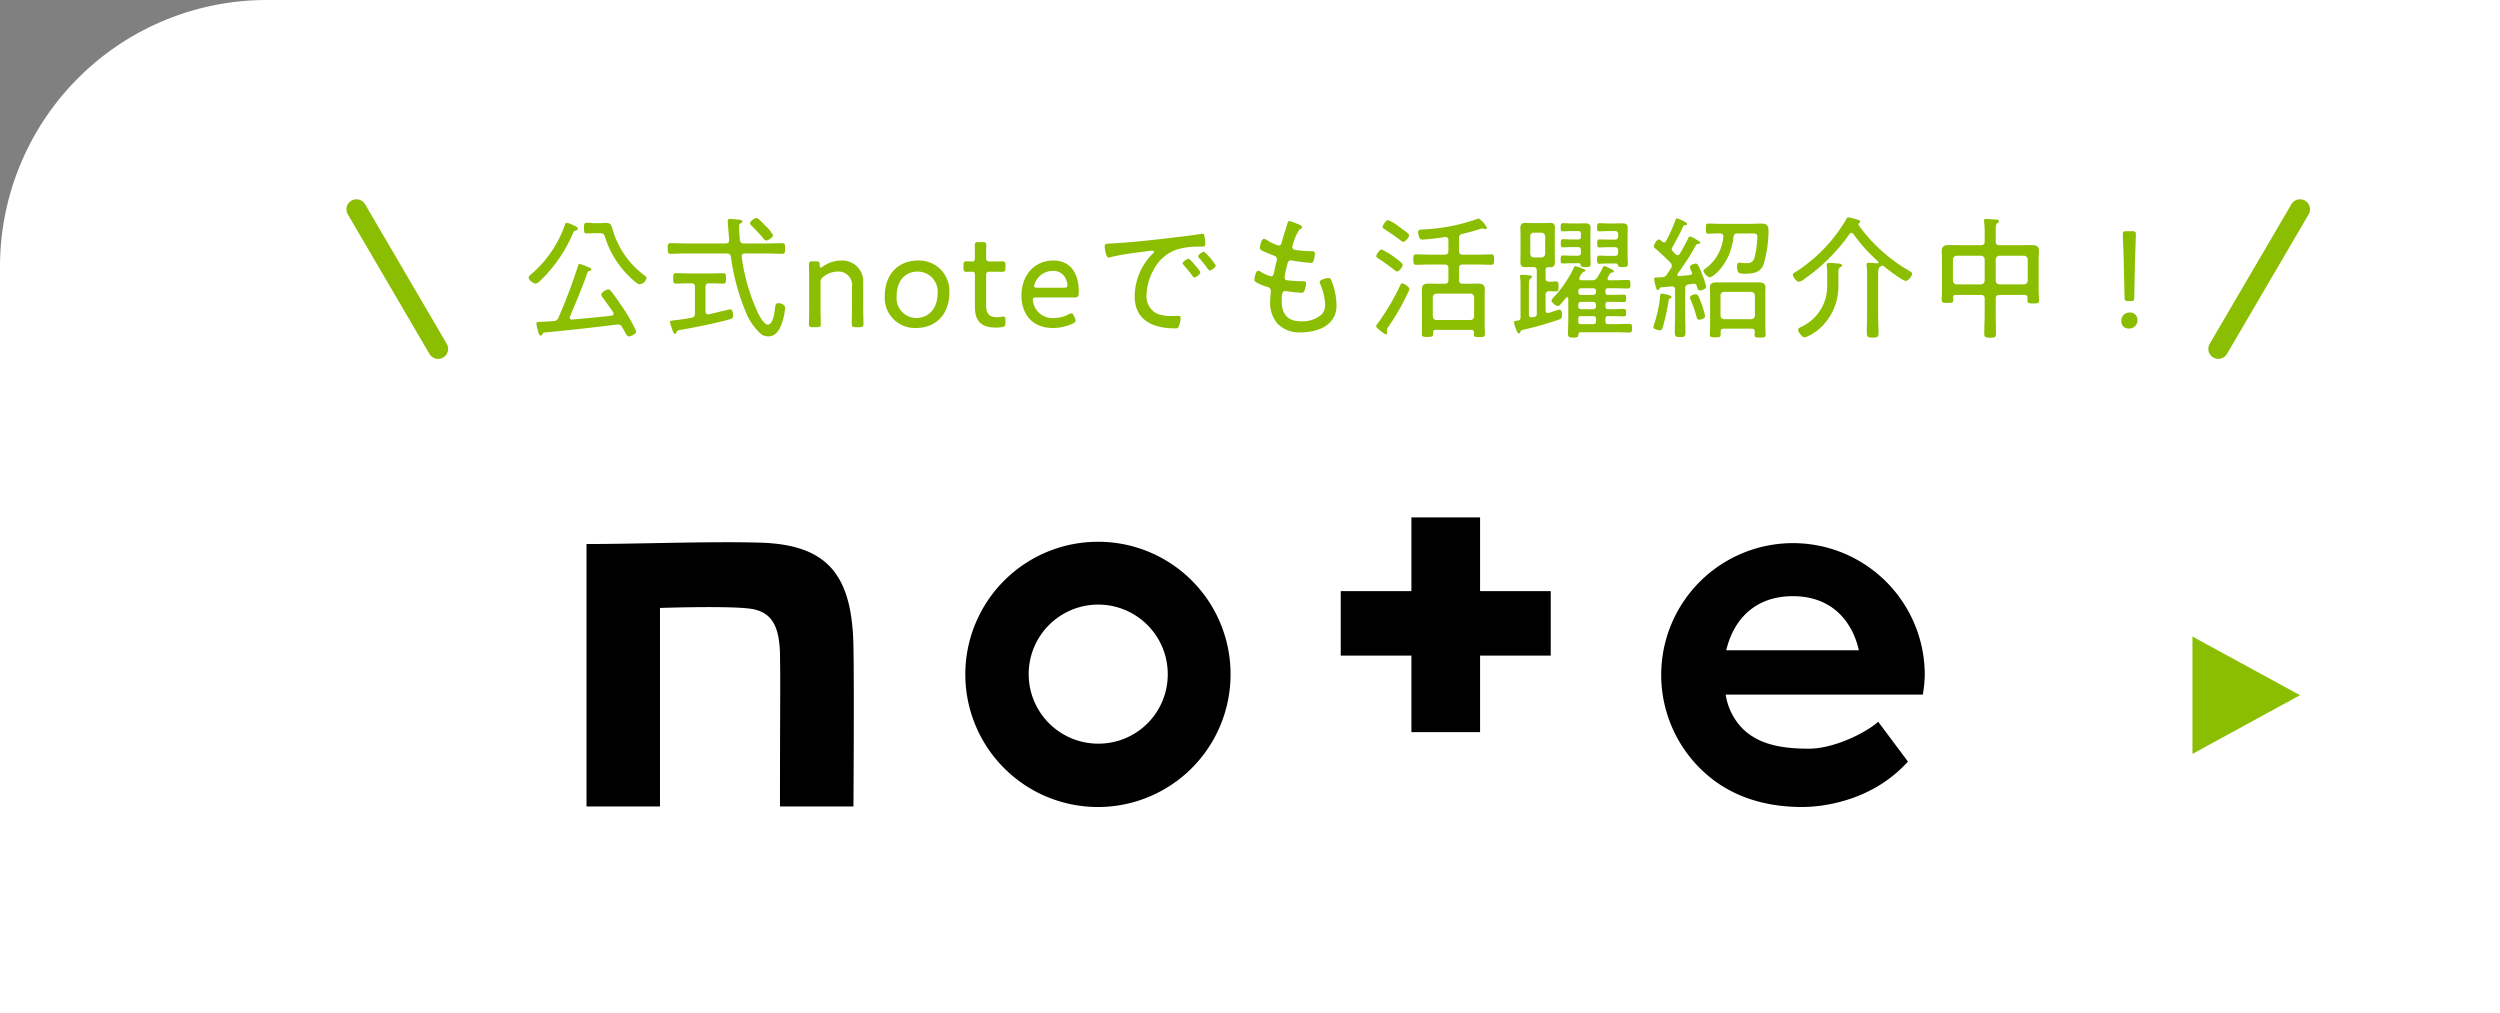 <svg xmlns="http://www.w3.org/2000/svg" width="375" height="152"><rect width="100%" height="100%" fill="#808080" stroke="none"/><defs><clipPath id="a"><path fill="none" d="M0 0h258.271v97.404H0z"/></clipPath></defs><path d="M40 .001h335v152H0v-112a40 40 0 0140-40z" fill="#fff"/><path d="M89.919 34.977c.48 0 .68.02.86.66a14.16 14.16 0 003.76 5.98c.26.24 1.08 1.04 1.42 1.04a1.278 1.278 0 001.02-.92c0-.2-.22-.36-.36-.46a13.133 13.133 0 01-4.62-6.5c-.26-.88-.3-1.34-1.08-1.34-.3 0-.6.04-.9.04h-.76c-.4 0-.8-.06-1.2-.06-.46 0-.46.2-.46.8s0 .8.44.8c.42 0 .82-.04 1.22-.04zm-3.24-.7c0-.22-.36-.36-.94-.62a3.8 3.8 0 00-.72-.24c-.18 0-.24.18-.28.3a17.129 17.129 0 01-5.06 7.42c-.14.1-.38.3-.38.5 0 .34.66.9 1.02.9.32 0 .72-.42.94-.64a21.643 21.643 0 004.72-6.98c.1-.24.16-.26.42-.36.14-.04.28-.12.28-.28zm-5.02 15.6q5.46-.51 10.9-1.2h.18c.32 0 .44.18.58.38l.28.5c.36.66.48.9.76.9.38 0 1.08-.44 1.08-.74a22.392 22.392 0 00-1.76-3.18c-.62-.96-1.3-1.94-2-2.84a.543.543 0 00-.44-.28c-.32 0-1.04.44-1.04.78a.8.8 0 00.18.4c.56.78 1.04 1.42 1.6 2.24a.456.456 0 01.06.22c0 .2-.16.26-.32.3-1.96.22-3.94.4-5.92.58-.18 0-.34-.08-.34-.28a.44.44 0 01.02-.16c.8-1.84 2.02-4.76 2.64-6.62a.369.369 0 01.3-.24c.12-.02.28-.06.28-.2 0-.22-.34-.32-.52-.4a8.186 8.186 0 00-1.2-.44c-.22 0-.26.22-.3.36a81.2 81.2 0 01-2.92 7.7.732.732 0 01-.72.5c-.48.04-.94.08-1.42.1-.96.04-1.16 0-1.16.28a6.673 6.673 0 00.22 1.02c.12.5.2.78.42.78.14 0 .22-.14.3-.24.08-.14.1-.2.26-.22zm34.3-14.6a5.287 5.287 0 00-1.08-1.34c-.24-.24-1.14-1.24-1.4-1.24s-.98.48-.98.8c0 .14.16.28.26.38a25.248 25.248 0 011.72 1.86c.14.16.26.34.46.34.3 0 1.02-.48 1.02-.8zm-10.14 7.78c0-.4.18-.56.56-.56h.1c.68 0 1.34.04 2 .04.4 0 .42-.2.42-.78s-.02-.78-.42-.78c-.66 0-1.32.04-2 .04h-3.1c-.66 0-1.32-.04-2-.04-.4 0-.4.22-.4.78s0 .78.4.78c.68 0 1.34-.04 2-.04h.3c.4 0 .56.16.56.56v3.94c0 .4-.12.58-.5.66-.88.18-1.76.3-2.66.4-.24.02-.58.02-.58.28 0 .14.34 1.08.4 1.28.1.28.16.44.34.44.16 0 .2-.08.24-.2.12-.3.16-.3.72-.4 1.84-.3 5.52-1.06 7.26-1.56.34-.1.5-.16.5-.58 0-.24-.04-.92-.4-.92-.14 0-2.34.54-3.1.72a1.936 1.936 0 01-.24.04c-.28 0-.4-.22-.4-.46zm5.16-7.06c-.04-.58-.12-1.52-.12-2.06 0-.2 0-.32.2-.42.16-.08.28-.12.28-.28 0-.24-.28-.26-.44-.28-.18-.02-1.28-.12-1.4-.12a.3.3 0 00-.34.32c0 .18.22 2.82.22 2.84 0 .38-.16.52-.52.52h-5.86c-.8 0-1.6-.04-2.4-.04-.42 0-.44.2-.44.8 0 .58.02.8.44.8.8 0 1.6-.06 2.4-.06h6.02c.4.04.56.14.62.54a32.813 32.813 0 002.24 8.26 8.611 8.611 0 002.36 3.36 1.916 1.916 0 00.98.28c1.34 0 1.86-1.28 2.2-2.38a8.46 8.46 0 00.34-1.86c0-.56-.6-.74-1.02-.74-.38 0-.42.26-.46.56-.06.6-.28 2.66-1.12 2.66-.52 0-1.16-1.16-1.38-1.58a28.921 28.921 0 01-2.52-8.56v-.1a.42.42 0 01.48-.44h3.18c.8 0 1.6.06 2.4.06.42 0 .44-.2.44-.8s-.02-.8-.44-.8c-.8 0-1.6.04-2.4.04h-3.34c-.38 0-.54-.14-.6-.52zm12.1 6.42a.952.952 0 01.46-.92 3.41 3.41 0 012.12-.76 2.018 2.018 0 012.14 2.28v2.96c0 .9-.04 2.34-.04 2.6 0 .42.12.5.6.5h.56c.48 0 .6-.08.6-.5 0-.26-.04-1.7-.04-2.6v-3.48a3.146 3.146 0 00-3.28-3.42 4.788 4.788 0 00-2.8.92.612.612 0 01-.3.14c-.1 0-.14-.1-.14-.36 0-.5-.1-.58-.58-.58h-.44c-.48 0-.6.08-.6.5 0 .26.04 1.7.04 2.62v3.66c0 .9-.04 2.34-.04 2.6 0 .42.12.5.6.5h.58c.48 0 .6-.08.6-.5 0-.26-.04-1.7-.04-2.6zm14.66-3.34c-3.16 0-5.02 2.24-5.02 5.3a4.51 4.51 0 004.68 4.82c2.92 0 5-2 5-5.26a4.549 4.549 0 00-4.66-4.86zm-.08 1.66a3 3 0 012.98 3.32c0 2.22-1.36 3.64-3.18 3.64a2.979 2.979 0 01-2.96-3.3c0-2.08 1.1-3.66 3.16-3.66zm13.16 7.28c0-.4-.04-.52-.3-.52-.22 0-.64.08-.94.08-1.1 0-1.66-.42-1.66-1.72v-4.5c0-.5.1-.6.6-.6h.3c.44 0 1.22.02 1.38.02.52 0 .62-.08.62-.6v-.38c0-.52-.1-.6-.62-.6-.14 0-.94.02-1.38.02h-.3c-.5 0-.6-.1-.6-.6 0-.76.02-1.54.02-1.8 0-.42-.1-.5-.58-.5h-.56c-.48 0-.58.08-.58.5 0 .26.02 1.04.02 1.8 0 .5-.14.6-.38.6-.36 0-.72-.02-.86-.02-.38 0-.48.14-.48.6v.38c0 .46.1.6.48.6.14 0 .52-.02.86-.02.24 0 .38.12.38.48v4.82c0 1.98.84 3.08 3.12 3.08a6.216 6.216 0 00.86-.06c.48-.06.6-.18.6-.68zm10.28-.6c-.14-.3-.24-.42-.38-.42a1.076 1.076 0 00-.44.16 4.529 4.529 0 01-2.14.54 2.917 2.917 0 01-2.88-1.56 2.912 2.912 0 01-.34-1.16c0-.28.14-.36.52-.36h5.78c.46 0 .6-.14.6-.88 0-2.84-1.34-4.66-3.8-4.66-2.92 0-4.8 2.28-4.8 5.24 0 2.6 1.44 4.88 4.72 4.88a6.876 6.876 0 003-.68c.28-.14.4-.26.4-.44a1.06 1.06 0 00-.12-.4zm-1.5-4.26h-4.02c-.32 0-.46-.06-.46-.24a2.469 2.469 0 01.36-.92 2.843 2.843 0 012.5-1.36 1.971 1.971 0 011.9 1.22 2.607 2.607 0 01.24.94c0 .28-.14.36-.52.36zm6.1-6.2c0 .12.14 1.68.58 1.68a1.594 1.594 0 00.3-.06c1.02-.26 2.06-.42 3.1-.58.48-.06 2.86-.4 3.16-.4.1 0 .26.04.26.18 0 .1-.1.18-.38.46a9.16 9.16 0 00-2.52 6.18c0 3.7 2.86 4.84 6.08 4.84.3 0 .42-.04.54-.3a4.084 4.084 0 00.28-1.3c0-.28-.22-.28-.46-.28s-.52.02-.78.02a6.011 6.011 0 01-2.3-.34 2.9 2.9 0 01-1.58-2.78 7.978 7.978 0 011.1-3.86 6.149 6.149 0 013.54-3.02 11.4 11.4 0 013.4-.4c.5 0 .78 0 .78-.44a6.611 6.611 0 00-.12-1.08c-.04-.2-.08-.42-.34-.42a1.17 1.17 0 00-.26.04c-1.38.24-3.16.42-4.58.6-2.9.34-5.8.66-8.72.82-.82.04-1.08 0-1.08.44zm14.9.8c-.22 0-.88.46-.88.68 0 .1.1.2.16.28a17.066 17.066 0 011.3 1.62c.08.1.16.24.28.24.26 0 .9-.5.9-.76a8.29 8.29 0 00-1.76-2.06zm-2.34 1.06c-.2 0-.86.44-.86.68 0 .08.12.2.16.26.46.54.92 1.08 1.32 1.64.06.1.14.22.26.22.26 0 .9-.48.9-.76 0-.22-.64-.92-.78-1.08-.38-.44-.8-.96-1-.96zm16.12-5.32a5.235 5.235 0 00-.98-.34c-.22 0-.24.24-.3.42-.26.92-.6 1.84-.84 2.76-.06.2-.1.5-.44.5a6.259 6.259 0 01-1.52-.66 2.213 2.213 0 00-.72-.36c-.34 0-.6 1.06-.6 1.34 0 .24.16.34.34.44.36.2 1.2.52 1.6.68.28.1.62.2.62.62a.829.829 0 01-.06.32c-.14.5-.22.9-.28 1.22-.14.7-.2 1-.52 1a4.868 4.868 0 01-1.5-.62.747.747 0 00-.46-.2c-.38 0-.56 1.14-.56 1.34 0 .24.16.32.36.44a8.048 8.048 0 001.2.52c.38.12.9.18.9.68v.2c-.04.44-.1 1.2-.1 1.62a4.844 4.844 0 001.04 3.06 4.517 4.517 0 003.56 1.38c2.56 0 5.36-1.06 5.36-4.04a10.239 10.239 0 00-.72-3.62c-.12-.3-.18-.5-.46-.5-.24 0-1.34.22-1.34.6a.942.942 0 00.08.34 8.042 8.042 0 01.72 2.96 2.077 2.077 0 01-.5 1.56 4.425 4.425 0 01-3.1 1.04c-2 0-2.9-1.06-2.9-3.02 0-1.16.06-1.52.58-1.52.06 0 .22.04.3.04a19.193 19.193 0 002.1.22c.28 0 .36-.12.44-.38a3.744 3.744 0 00.24-1.04c0-.26-.16-.32-.56-.32a16.954 16.954 0 01-2-.1c-.28-.04-.68-.04-.68-.44a17.641 17.641 0 01.44-2.08c.04-.14.1-.5.52-.5a.68.68 0 01.2.02 27.886 27.886 0 002.82.36c.24 0 .32-.12.38-.34a4.727 4.727 0 00.2-1.06c0-.38-.3-.36-.7-.36a19.614 19.614 0 01-2.18-.18c-.26-.04-.52-.14-.52-.46a1.055 1.055 0 01.06-.24 6.989 6.989 0 011.04-2.38c.2-.12.38-.18.38-.34 0-.28-.68-.48-.94-.58zm26.7 16.62c0 .4.14.44.82.44.66 0 .84-.04.84-.42 0-.44-.04-.88-.04-1.32v-4.32c0-.38.02-.78.02-1.16 0-.7-.52-.8-1.1-.8-.44 0-.88.02-1.32.02h-.88c-.4 0-.56-.16-.56-.56v-1.76c0-.4.16-.56.56-.56h2.22c.68 0 1.36.04 2.04.04.42 0 .44-.24.44-.78 0-.56 0-.78-.44-.78-.68 0-1.36.04-2.04.04h-2.22c-.4 0-.56-.16-.56-.56v-1.9a.564.564 0 01.52-.66c.86-.2 1.7-.42 2.54-.7a1.93 1.93 0 01.42-.12 1.221 1.221 0 01.26.06.719.719 0 00.22.04c.12 0 .22-.06.22-.18a3.613 3.613 0 00-1.22-1.4.988.988 0 00-.32.1 28.362 28.362 0 01-8 1.54c-.56.02-.78.06-.78.42a2.19 2.19 0 00.22.86.429.429 0 00.46.24 33.509 33.509 0 003.34-.38h.08c.32 0 .44.2.44.48v1.6c0 .4-.16.56-.56.56h-2.22c-.68 0-1.36-.04-2.04-.04-.44 0-.44.22-.44.78 0 .54 0 .78.44.78.68 0 1.36-.04 2.04-.04h2.22c.38 0 .56.16.56.56v1.76c0 .4-.16.56-.56.56h-1c-.44 0-.88-.02-1.32-.02-.6 0-1.1.1-1.1.82 0 .38.02.76.02 1.14v4.3c0 .44-.02.88-.02 1.32 0 .38.2.42.84.42.66 0 .84-.04.84-.44v-.24c0-.26.14-.38.4-.38h5.34c.26 0 .38.12.38.4zm-5.6-2.12c-.34 0-.52-.2-.56-.56v-2.84a.559.559 0 01.56-.56h5.08a.559.559 0 01.56.56v2.84c-.04.36-.22.56-.56.56zm-5.6-13.98a6.63 6.63 0 00-1.68-1c-.3 0-.8.78-.8 1 0 .2.16.28.38.42.74.5 1.48.98 2.18 1.52.12.1.38.32.54.32.3 0 .86-.68.86-.96 0-.24-.46-.56-.96-.92-.18-.12-.34-.26-.52-.38zm-2.64 3.4c-.28 0-.8.74-.8 1 0 .18.24.3.38.4a28.222 28.222 0 012.36 1.7.594.594 0 00.38.2c.34 0 .84-.7.84-.98 0-.3-.84-.86-1.08-1.04a11.255 11.255 0 00-2.08-1.28zm3.1 5.08c-.12 0-.18.04-.28.26a36.029 36.029 0 01-3.4 5.76 1 1 0 00-.24.42c0 .26 1.3 1.22 1.44 1.22a.231.231 0 00.22-.26c0-.12-.04-.26-.04-.36a1.1 1.1 0 01.24-.54 35.758 35.758 0 002.92-5.1 2.89 2.89 0 00.22-.52c0-.32-.86-.88-1.08-.88zm26.82 6.12c-.32 0-.42-.14-.42-.4v-.38c0-.3.12-.42.4-.42h1.84c.3 0 .42.12.42.42v.38c0 .28-.12.4-.42.4zm1.82-5.38a.394.394 0 01.42.4v.2a.394.394 0 01-.42.4h-1.84a.378.378 0 01-.4-.4v-.2a.378.378 0 01.4-.4zm-2.24 2.46a.394.394 0 01.4-.42h1.84a.41.41 0 01.42.42v.28a.394.394 0 01-.42.4h-1.84a.378.378 0 01-.4-.4zm4.66-3.66c-.16-.02-.28-.06-.28-.24a2.891 2.891 0 01.4-.78.425.425 0 01.3-.14c.12-.02.28-.02.28-.18 0-.22-1.3-.78-1.46-.78-.14 0-.18.14-.22.24a15.353 15.353 0 01-.82 1.44.805.805 0 01-.84.44h-1.58c-.06-.02-.3-.02-.3-.26a2.134 2.134 0 01.62-1c.1-.02.32-.04.32-.18 0-.16-.26-.24-.62-.38a6.771 6.771 0 00-.9-.3c-.12 0-.16.12-.2.2a18.232 18.232 0 01-2.66 4.06c-.16.16-.72.74-.72.92 0 .28.72.82.98.82.22 0 .76-.74 1.08-1.1.06-.06.1-.12.14-.16a.207.207 0 01.16-.08c.12 0 .16.12.16.2v3.4c0 .62-.04 1.22-.04 1.82 0 .56.14.64.8.64.7 0 .74-.12.78-.5.02-.2.1-.3.32-.3h5.24c.7 0 1.38.04 2.08.04.38 0 .38-.18.38-.64 0-.48 0-.66-.38-.66-.7 0-1.38.04-2.08.04h-1.12c-.28 0-.4-.12-.4-.4v-.38c0-.3.12-.42.4-.42h.6c.7 0 1.44.04 1.74.04.34 0 .36-.16.36-.56 0-.42-.04-.56-.38-.56-.42 0-1.04.04-1.72.04h-.6c-.28 0-.4-.12-.4-.4v-.28c0-.28.12-.42.4-.42h.6c.7 0 1.44.04 1.74.04.34 0 .36-.16.36-.54 0-.42-.02-.58-.36-.58-.44 0-1.06.04-1.74.04h-.6c-.28 0-.4-.12-.4-.4v-.2c0-.28.12-.4.4-.4h1.04c.66 0 1.34.04 1.9.04.38 0 .4-.18.4-.64 0-.48-.02-.64-.4-.64-.64 0-1.28.04-1.9.04zm-.1-3.66c-.54 0-1.14-.04-1.38-.04-.32 0-.36.16-.36.62s.04.6.36.6.86-.04 1.38-.04h1.06c.22 0 .28.12.34.3.08.22.28.24.7.24.52 0 .78 0 .78-.44 0-.38-.04-.84-.04-1.3v-2.9c0-.38.02-.76.02-1.14 0-.66-.26-.78-.86-.78-.36 0-.74.02-1.1.02h-.9c-.46 0-.92-.04-1.38-.04-.32 0-.36.16-.36.62s.04.6.36.6c.46 0 .92-.04 1.38-.04h.94a.424.424 0 01.48.48v.32c0 .34-.16.48-.48.48h-.94c-.56 0-1.14-.02-1.38-.02-.32 0-.34.16-.34.6 0 .42.02.6.34.6s.84-.04 1.38-.04h.94c.32 0 .48.14.48.48v.34c0 .34-.16.48-.48.48zm-11.76-2.92a.53.53 0 01.54-.56h1.14a.572.572 0 01.56.56v2.6a.572.572 0 01-.56.56h-1.14a.53.53 0 01-.54-.56zm-1.82 12.62c-.46.06-.62.08-.62.28a4.457 4.457 0 00.24.82c.16.48.3.84.48.84.12 0 .18-.08.22-.2.08-.24.14-.28.66-.4a49.161 49.161 0 005.08-1.46c.34-.12.52-.16.52-.76 0-.26-.06-.76-.4-.76-.1 0-1.34.42-1.54.5-.06 0-.12.02-.16.02-.26 0-.36-.2-.36-.44v-2.3c0-.38.16-.52.56-.54.38 0 .86.04 1.02.04.36 0 .36-.28.36-.74 0-.5 0-.76-.38-.76-.18 0-.62.04-1 .04-.4-.02-.56-.16-.56-.54v-1.18c0-.32.12-.46.46-.46h.26c.56 0 .68-.3.68-.8 0-.3-.02-.6-.02-.88v-3.26c0-.32.02-.62.02-.94 0-.54-.18-.76-.72-.76-.24 0-.48.02-.7.02h-2.32c-.24 0-.48-.02-.72-.02-.56 0-.72.26-.72.78 0 .3.02.6.02.92v3.26c0 .3-.02.62-.02.92 0 .52.18.76.72.76.24 0 .48-.02.72-.02h.46c.4 0 .56.16.56.56v6.42a.443.443 0 01-.36.5 2.869 2.869 0 01-.44.08c-.28 0-.38-.2-.38-.44v-4.46c0-.58.02-.78.22-.92.14-.08.24-.12.24-.26s-.14-.2-.26-.22c-.2-.02-1.02-.1-1.24-.1-.14 0-.3.02-.3.22 0 .06.02.12.02.18a7.815 7.815 0 01.06.98v5c0 .28-.08.44-.36.48zm9.42-10.2c0 .34-.16.48-.48.48h-.72c-.58 0-1.18-.04-1.5-.04-.3 0-.34.14-.34.6s.04.6.36.6c.28 0 .9-.04 1.48-.04h.86c.2.02.26.12.32.3.06.28.36.28.74.28.48 0 .74 0 .74-.44 0-.38-.04-.84-.04-1.3v-2.9c0-.38.02-.76.02-1.14 0-.66-.26-.78-.86-.78-.36 0-.74.02-1.1.02h-.78c-.46 0-.92-.04-1.38-.04-.34 0-.36.16-.36.62s.02.6.36.6c.46 0 .92-.04 1.38-.04h.88c.3 0 .42.12.42.42v.44c0 .28-.12.4-.42.4h-.8c-.6 0-1.2-.04-1.44-.04-.34 0-.36.18-.36.62s.02.6.36.6.88-.04 1.44-.04h.74c.34 0 .48.14.48.48zm18.62 9.52a9.758 9.758 0 00-.48-1.68c-.44-1.2-.58-1.58-.92-1.58-.28 0-.86.18-.86.52a1.092 1.092 0 00.12.36 18.261 18.261 0 01.84 2.42c.06.26.12.52.44.52.26 0 .86-.18.86-.56zm-5.92-3.26a4.212 4.212 0 00-.56-.1c-.26 0-.24.26-.26.48a20.02 20.02 0 01-.92 4.18 2.664 2.664 0 00-.1.38c0 .3.74.46.98.46.28 0 .34-.16.42-.36a37.154 37.154 0 00.9-4.1c.02-.18.06-.26.24-.32.08-.04.2-.1.2-.22 0-.16-.6-.34-.9-.4zm8.16-9.12c.28 0 .5.12.5.44v.08a6.618 6.618 0 01-2.64 4.72c-.12.08-.34.22-.34.36 0 .3.64.98.96.98.42 0 3.14-2.02 3.54-6.06.08-.38.22-.52.6-.52h2.3c.46 0 .68.04.68.52a14.657 14.657 0 01-.42 3.12c-.24.7-.62.82-1.32.82a7.8 7.8 0 01-.68-.06c-.08 0-.22-.02-.3-.02-.3 0-.32.3-.32.52 0 1.08.28 1.14 1.14 1.14 1.18 0 2.3-.12 2.82-1.32a18.693 18.693 0 00.76-5.08c0-.84-.26-1.12-1.12-1.12-.6 0-1.2.04-1.8.04h-4.28c-.6 0-1.18-.04-1.78-.04-.42 0-.42.16-.42.76 0 .58 0 .76.42.76.56 0 1.12-.06 1.7-.04zm.62 12.86c-.34-.04-.54-.2-.54-.56v-2.98a.53.53 0 01.54-.56h4.06a.572.572 0 01.56.56v2.98a.559.559 0 01-.56.56zm4.6 1.88c-.04.82-.1.88.8.88.6 0 .82-.02.82-.42 0-.44-.04-.9-.04-1.34v-4.62c0-.36.02-.74.02-1.12 0-.66-.44-.78-1-.78h-6.32c-.58 0-1.02.12-1.02.78 0 .38.04.76.04 1.12v4.58c0 .46-.04.9-.04 1.36 0 .36.16.4.8.4s.82-.04.82-.4v-.46c0-.32.16-.44.46-.44h4.18c.3 0 .46.12.48.46zm-13.86-13.5c-.12-.1-.36-.34-.52-.34-.36 0-.76.8-.76 1.04a.4.4 0 00.22.32c.8.68 1.54 1.38 2.28 2.14a.694.694 0 01.2.44.935.935 0 01-.12.38c-.22.32-.44.64-.66.98a.763.763 0 01-.68.36c-.2.02-.42.04-.64.04-.38 0-.56 0-.56.24a5.067 5.067 0 00.14.76c.18.68.22.88.42.88.12 0 .16-.06.22-.14.08-.16.1-.22.28-.26.52-.04 1.04-.08 1.56-.14.38 0 .52.14.52.5v3.86c0 .84-.04 1.68-.04 2.52 0 .66.16.72.8.72.66 0 .8-.08.8-.74 0-.82-.04-1.66-.04-2.5v-4.04c0-.4.14-.54.52-.62.24-.02.48-.06.72-.1h.1c.22 0 .32.12.4.34.08.36.16.68.5.68.26 0 .9-.24.9-.56a9.324 9.324 0 00-.5-1.62c-.5-1.32-.7-1.86-1.06-1.86-.24 0-.88.22-.88.52a3.087 3.087 0 00.28.74.377.377 0 01.04.16c0 .2-.14.28-.32.3-.54.06-1.08.12-1.62.16-.14 0-.26-.06-.26-.22a.266.266 0 01.06-.16 39.576 39.576 0 002.74-4.26.412.412 0 01.38-.2c.02 0 .26 0 .26-.18s-.5-.4-.66-.5a2.453 2.453 0 00-.9-.42c-.14 0-.22.16-.26.28-.38.78-.8 1.56-1.24 2.3a.4.4 0 01-.32.22.472.472 0 01-.32-.14c-.14-.14-.28-.3-.42-.44a.494.494 0 01-.16-.32.567.567 0 01.08-.26c.58-1.06 1.14-2.04 1.62-3.14a.237.237 0 01.26-.18c.16-.04.34-.04.34-.22 0-.26-1.38-.82-1.52-.82-.16 0-.2.18-.24.32a24.692 24.692 0 01-1.38 3.06c-.08.12-.16.22-.32.22a.331.331 0 01-.24-.1zm26.4 4.7c0-.5.02-.72.28-.86.14-.1.26-.14.26-.28 0-.24-.28-.26-.64-.3-.44-.04-.86-.08-1.3-.08-.18 0-.36.04-.36.28a.68.68 0 00.02.2 7.262 7.262 0 01.06 1.14v1.74a6.7 6.7 0 01-3.86 6.22c-.18.08-.5.2-.5.46 0 .3.56 1.14 1.02 1.14a6.826 6.826 0 001.88-1.06 8.458 8.458 0 003.14-6.76zm2.26-5.84a24.156 24.156 0 003.72 4.12.284.284 0 01.04.12c0 .1-.1.14-.18.14-.42-.02-.86-.08-1.28-.08-.2 0-.34.04-.34.28a.75.75 0 00.02.2 7.388 7.388 0 01.06 1.16v6.42c0 .8-.04 1.62-.04 2.42 0 .7.22.74.88.74.68 0 .88-.04.88-.74 0-.8-.06-1.62-.06-2.42v-5.88c0-1.34 0-1.4.46-1.68a.567.567 0 01.26-.08c.5.42 2.94 2.3 3.44 2.3.36 0 .94-.76.94-1.06 0-.2-.2-.32-.34-.4a24.18 24.18 0 01-7.68-6.9c-.02-.04-.04-.06-.04-.1a.329.329 0 01.16-.24.178.178 0 00.1-.16c0-.18-.16-.26-.3-.3a10.742 10.742 0 00-1.48-.38c-.16 0-.22.14-.28.26a23.448 23.448 0 01-7.68 7.98c-.16.08-.36.2-.36.38 0 .24.52 1.04.9 1.04a1.4 1.4 0 00.68-.3 27.766 27.766 0 006.92-6.84.372.372 0 01.3-.18.4.4 0 01.3.18zm19.68 6.98a.572.572 0 01-.56.56h-3.64a.572.572 0 01-.56-.56v-3.18a.572.572 0 01.56-.56h3.64a.572.572 0 01.56.56zm6.46 0a.572.572 0 01-.56.56h-3.68a.559.559 0 01-.56-.56v-3.18a.559.559 0 01.56-.56h3.68a.572.572 0 01.56.56zm-.5 2.14c.32 0 .46.12.46.44v.34c0 .46.16.5.86.5.66 0 .88-.04.88-.46 0-.46-.06-.92-.06-1.38v-4.82c0-.42.04-.82.04-1.22 0-.78-.54-.88-1.18-.88-.6 0-1.18.02-1.76.02h-2.98c-.4 0-.56-.16-.56-.54v-1.64c0-.64.02-.98.24-1.12.14-.1.24-.16.24-.28 0-.22-.26-.24-.42-.26-.34-.02-1.18-.1-1.48-.1-.18 0-.34.04-.34.28a.68.68 0 00.02.2 12.822 12.822 0 01.08 1.8v1.12c0 .38-.18.54-.56.54h-2.92c-.6 0-1.18-.02-1.78-.02-.66 0-1.18.1-1.18.9 0 .4.04.8.04 1.2v4.76c0 .46-.04.9-.04 1.36 0 .44.22.46.86.46.66 0 .88-.02.88-.46 0-.12-.02-.24-.02-.36 0-.28.12-.38.4-.38h3.76c.38 0 .56.16.56.56v2.24c0 1-.06 2-.06 3 0 .58.26.62.9.62.7 0 .86-.06.86-.68 0-.98-.04-1.96-.04-2.94v-2.24c0-.4.16-.56.56-.56zm15.98.92c.44 0 .48-.1.5-.62l.1-5.16c.04-1.2.14-3.86.14-4.26 0-.36-.12-.44-.58-.44h-.8c-.46 0-.58.08-.58.44 0 .4.12 3.04.14 4.2l.12 5.22c.02.52.06.62.5.62zm-.16 1.72a1.228 1.228 0 00-1.28 1.32 1.067 1.067 0 001.14 1.08 1.216 1.216 0 001.28-1.28 1.087 1.087 0 00-1.14-1.12zM65.724 53.832a1.5 1.5 0 01-1.3-.742L52.173 32.155a1.5 1.5 0 01.537-2.052 1.5 1.5 0 012.053.537l12.251 20.935a1.5 1.5 0 01-.537 2.052 1.491 1.491 0 01-.753.205zm267.025 0a1.491 1.491 0 01-.757-.206 1.5 1.5 0 01-.537-2.052l12.251-20.935a1.5 1.5 0 012.053-.537 1.5 1.5 0 01.537 2.052l-12.251 20.935a1.5 1.5 0 01-1.296.743z" fill="#8bbe00"/><g clip-path="url(#a)" transform="translate(59.338 52.332)"><path d="M54.505 29.062c-7.57-.21-18.169.21-25.865.21v39.365h11.019V38.861s9.8-.336 13.332.084c3.322.379 4.542 2.439 4.668 6.729.084 4.879 0 7.444 0 22.963h11.019s.126-17.748 0-23.93c-.168-10.977-4-15.393-14.173-15.645m50.974-.127a19.893 19.893 0 1019.767 19.893 19.852 19.852 0 00-19.767-19.893m0 30.281a10.43 10.43 0 1110.346-10.43 10.384 10.384 0 01-10.346 10.43m123.898-10.388a19.767 19.767 0 10-32.005 15.6c3.2 2.523 7.654 4.29 13.626 4.29 2.9 0 10.43-.8 15.855-6.813l-4.457-5.97c-1.893 1.682-6.645 4.037-10.43 4.037-4.794 0-7.7-.925-9.8-2.9a9.222 9.222 0 01-2.65-5.215h29.566a18.023 18.023 0 00.294-3.028M199.6 45.212c1.094-4.668 4.374-8.117 9.968-8.117 5.846 0 8.916 3.7 9.926 8.117zm-36.927-19.936h-10.3v11.061h-10.6v9.673h10.6v11.482h10.3V46.01h10.6v-9.673h-10.6z"/></g><path d="M345 104.281l-16.13 8.8v-17.6z" fill="#8bbe00"/></svg>